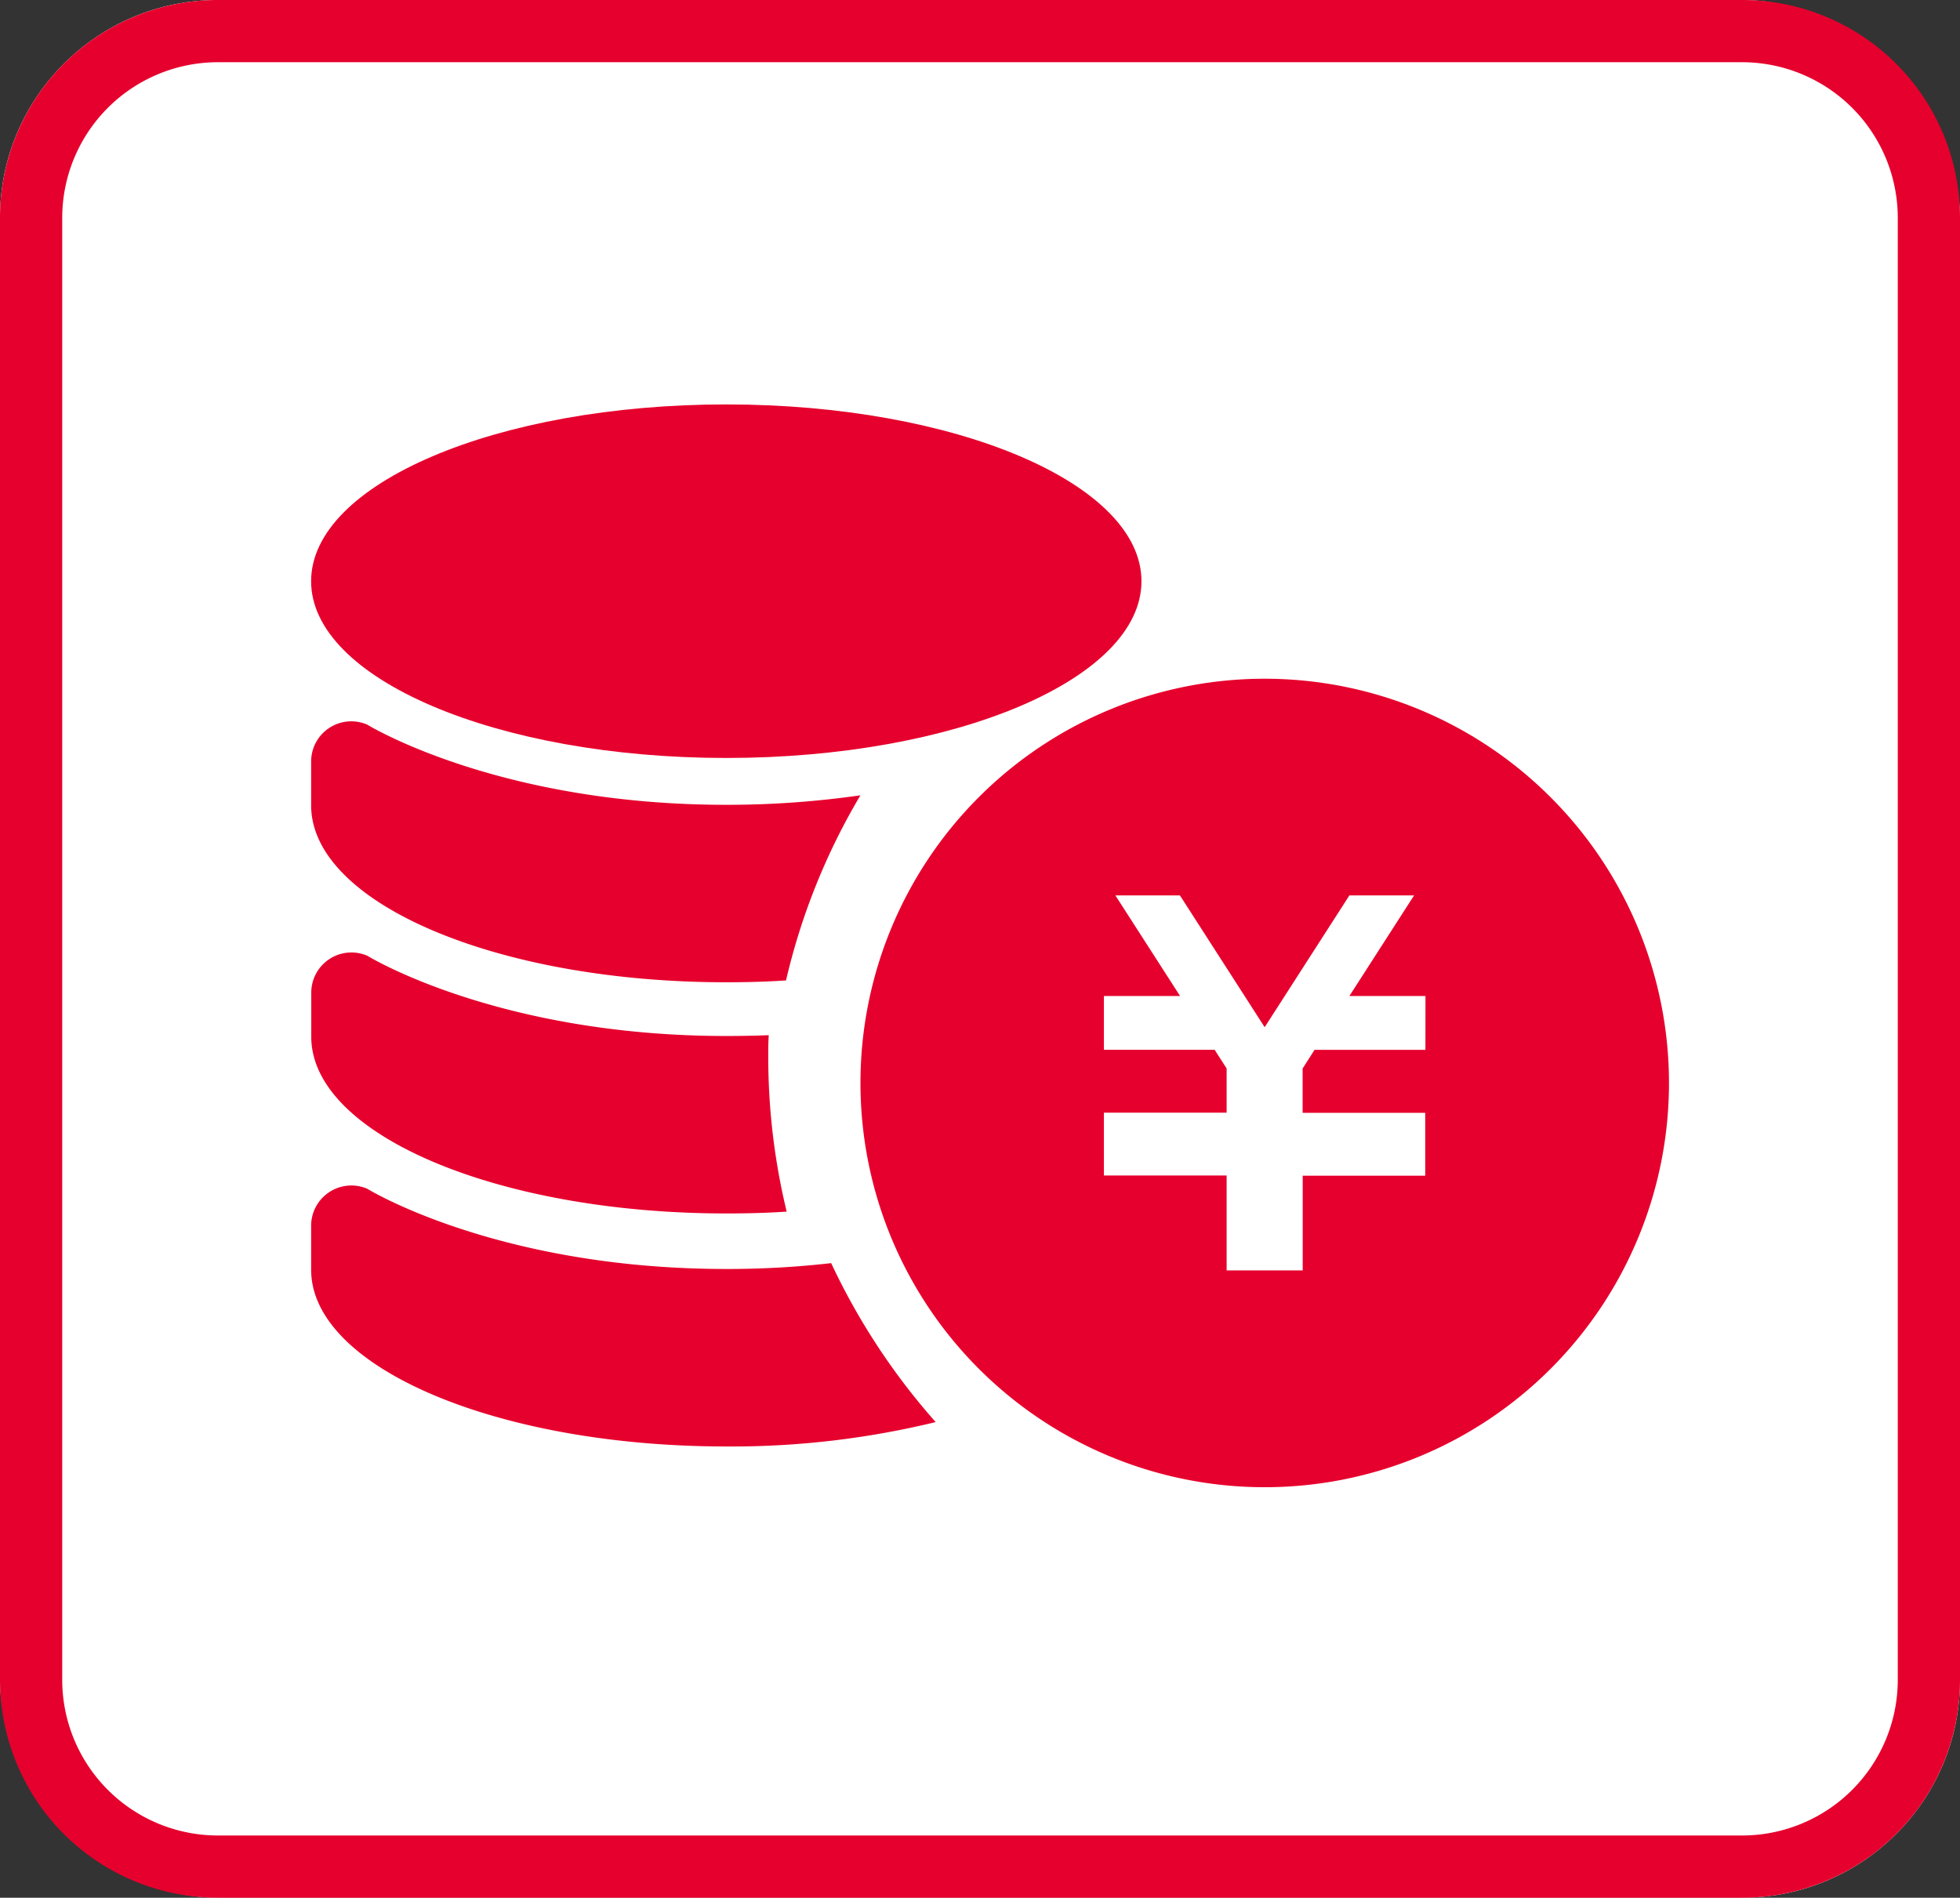 <svg xmlns="http://www.w3.org/2000/svg" width="63" height="61" viewBox="0 0 63 61"><rect x="0" y="0" width="63" height="61" fill="#333333" stroke="none"/><defs><style>.a{fill:#fff;}.b{fill:#e6002d;}</style></defs><rect class="a" width="63" height="61" rx="7"/><path class="b" d="M7,2A5.006,5.006,0,0,0,2,7V54a5.006,5.006,0,0,0,5,5H56a5.006,5.006,0,0,0,5-5V7a5.006,5.006,0,0,0-5-5H7M7,0H56a7,7,0,0,1,7,7V54a7,7,0,0,1-7,7H7a7,7,0,0,1-7-7V7A7,7,0,0,1,7,0Z"/><g transform="translate(10 13)"><path class="b" d="M205.2,190.281a12.994,12.994,0,1,0,12.993,12.995A13,13,0,0,0,205.2,190.281Zm5.164,11.929H206.8l-.383.6v1.425h3.941v2.021H206.42V209.3h-2.446v-3.052h-3.944V204.23h3.944v-1.422l-.386-.6h-3.558v-1.728h2.448l-2.08-3.235h2.075l2.724,4.237,2.724-4.237H210l-2.08,3.235h2.446Z" transform="translate(-174.547 -181.464)"/><path class="b" d="M26.69,7.589c0,3.139-5.973,5.681-13.345,5.681S0,10.728,0,7.589,5.973,1.906,13.345,1.906,26.69,4.449,26.69,7.589Z" transform="translate(0 -1.906)"/><path class="b" d="M17.671,223.561a20.881,20.881,0,0,0-2.392,5.951c-.631.042-1.269.059-1.924.059-7.365,0-13.34-2.545-13.34-5.687v-1.405a1.291,1.291,0,0,1,1.8-1.191s4.178,2.579,11.543,2.579A30.038,30.038,0,0,0,17.671,223.561Z" transform="translate(-0.014 -210.997)"/><path class="b" d="M15.3,326.185c-.629.043-1.286.059-1.941.059-7.365,0-13.34-2.545-13.34-5.678v-1.413a1.291,1.291,0,0,1,1.8-1.193s4.178,2.58,11.543,2.58c.469,0,.92-.008,1.362-.026-.016.221-.016.443-.016.665A21.139,21.139,0,0,0,15.3,326.185Z" transform="translate(-0.014 -300.239)"/><path class="b" d="M20.089,422.144a27.713,27.713,0,0,1-6.734.784c-7.365,0-13.34-2.547-13.34-5.679v-1.413a1.293,1.293,0,0,1,1.8-1.193s4.178,2.58,11.543,2.58a29.179,29.179,0,0,0,3.372-.188A21.376,21.376,0,0,0,20.089,422.144Z" transform="translate(-0.014 -389.433)"/></g></svg>
